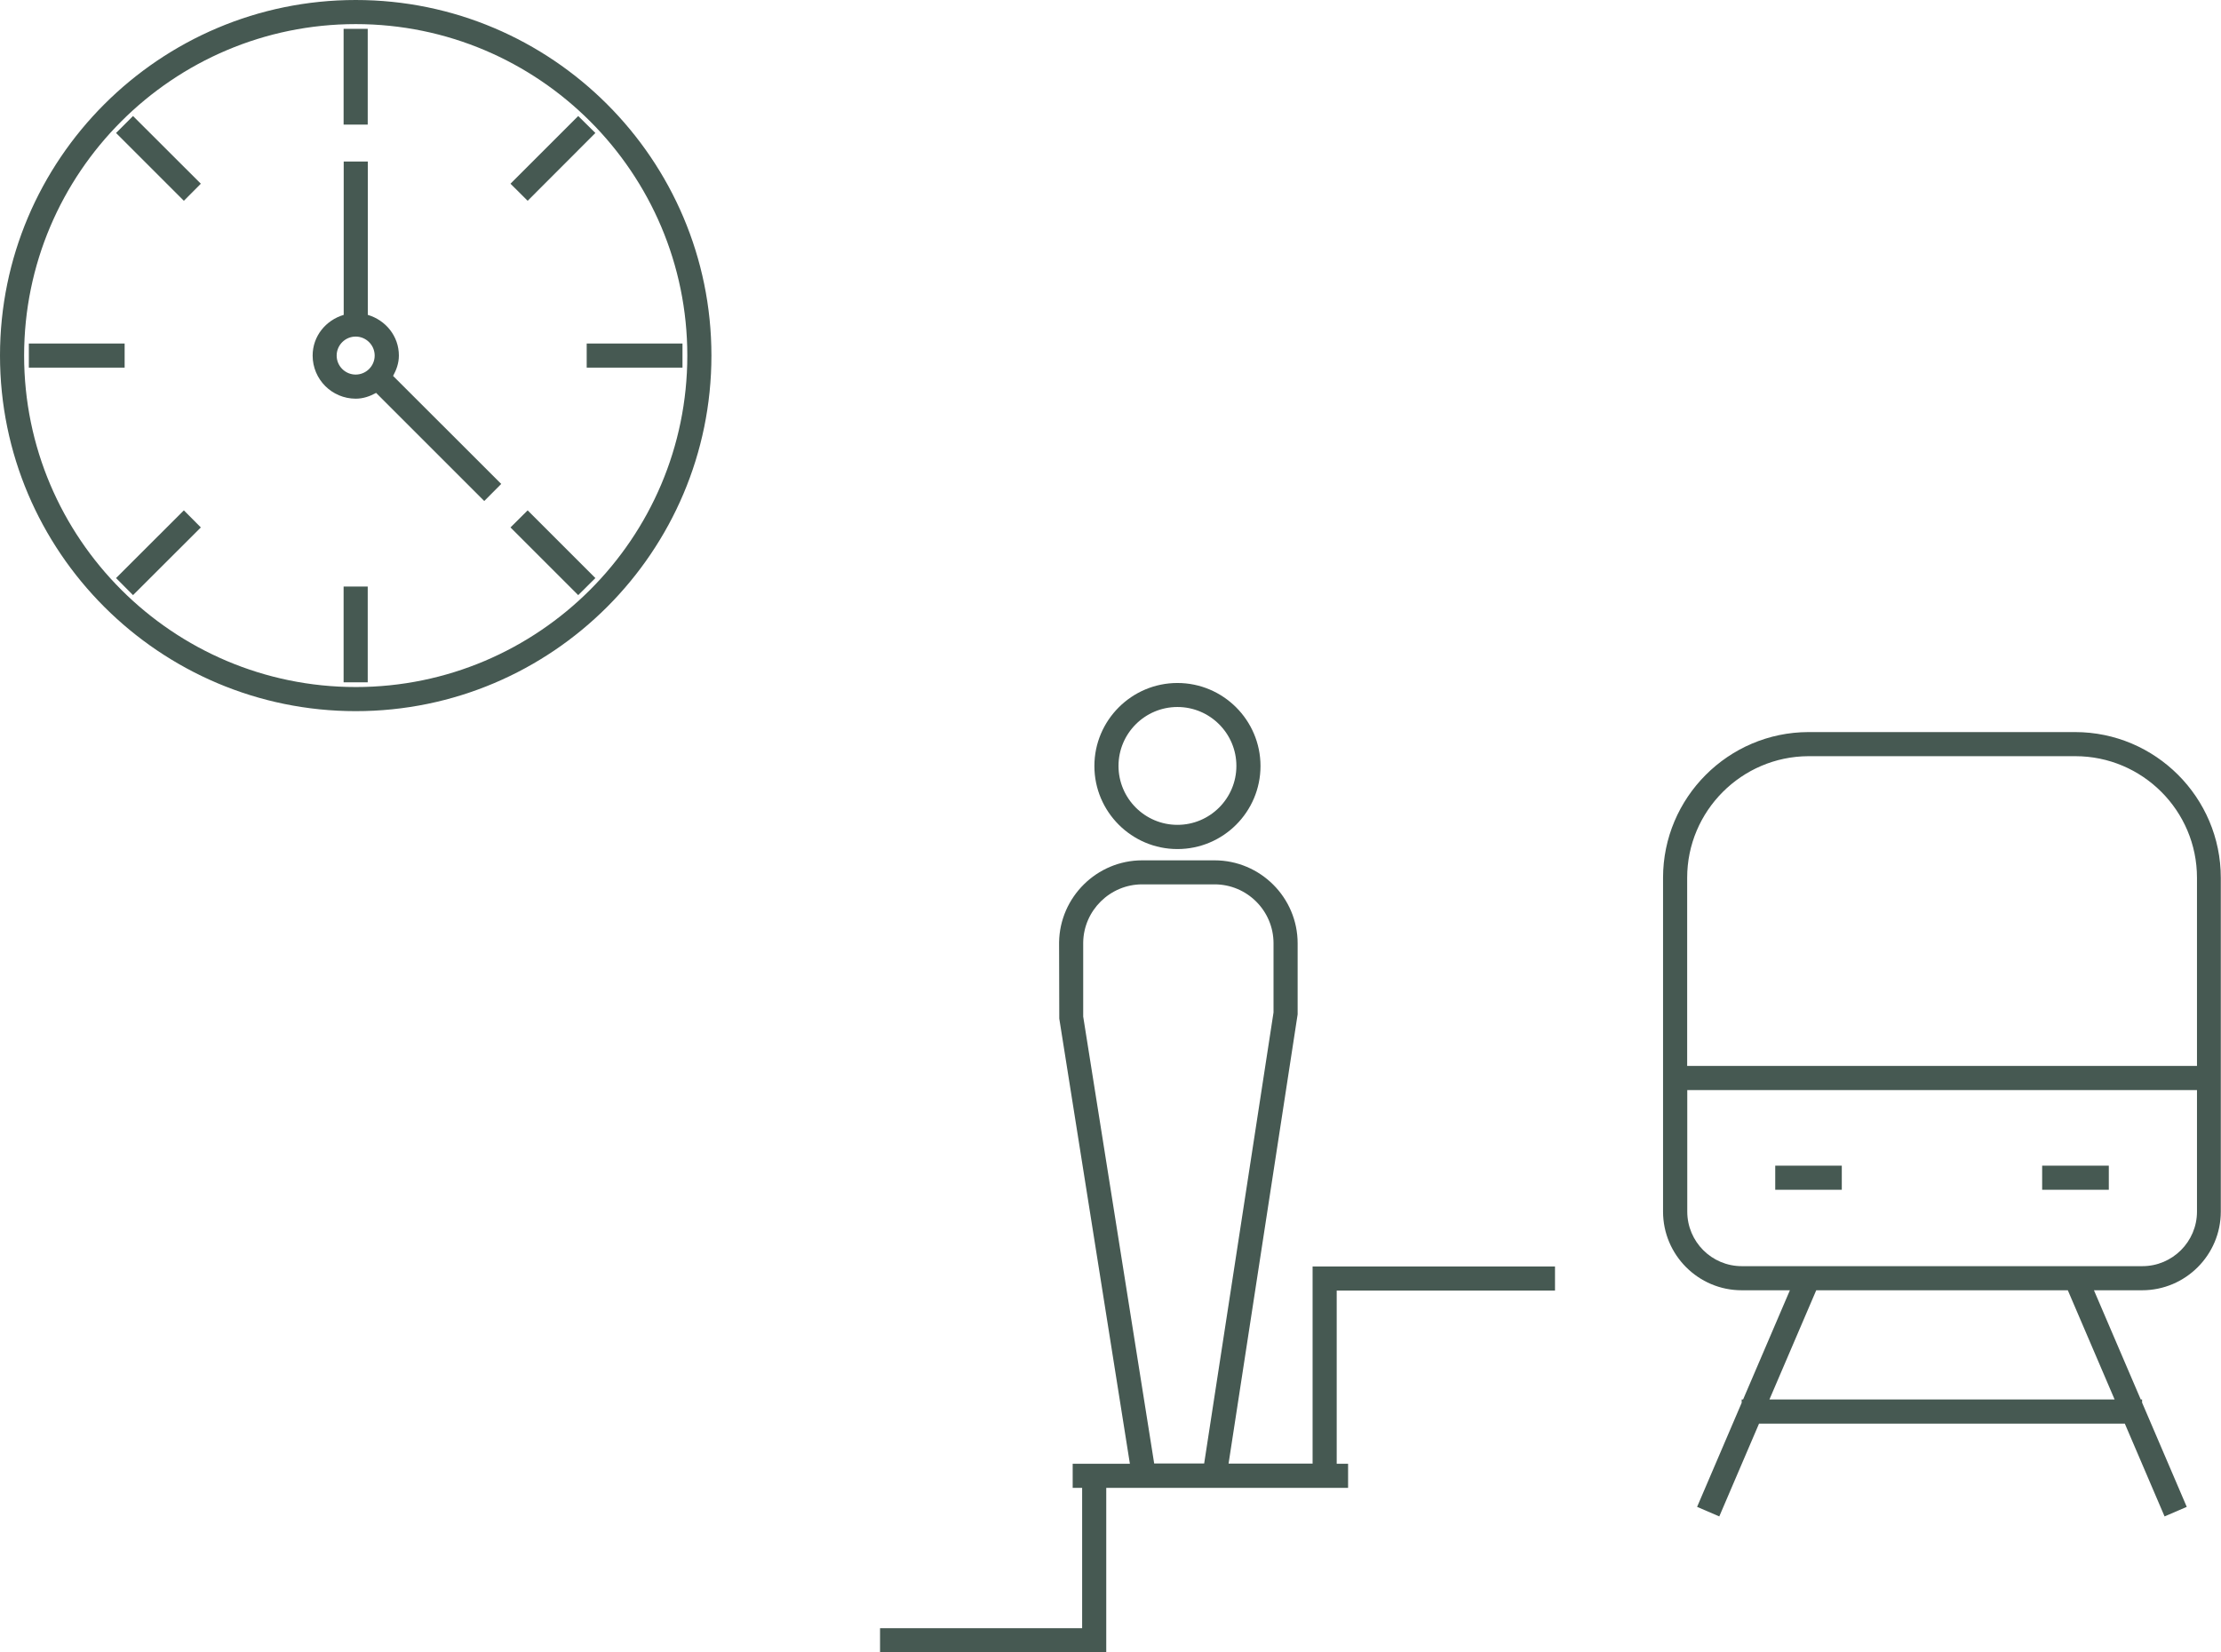 <?xml version="1.0" encoding="UTF-8"?>
<svg id="Ebene_1" data-name="Ebene 1" xmlns="http://www.w3.org/2000/svg" viewBox="0 0 23.024 17.131">
  <defs>
    <style>
      .cls-1 {
        fill: #465952;
        stroke-width: 0px;
      }
    </style>
  </defs>
  <path class="cls-1" d="M21.514,7.591h-2.767c-.831.002-1.507.68-1.507,1.511v3.461c0,.45.366.816.815.816h.5l-.485,1.132h-.015v.035l-.462,1.079.23.099.412-.962h3.792l.412.962.23-.099-.463-1.081v-.033h-.014l-.485-1.132h.499c.45,0,.816-.366.816-.816v-3.461c0-.833-.678-1.511-1.511-1.511ZM21.921,14.511h-3.578l.485-1.132h2.608l.485,1.132ZM22.208,13.129h-4.152c-.312,0-.565-.254-.565-.566v-1.26h5.284v1.26c0,.312-.254.566-.566.566ZM22.774,11.053h-5.284v-1.951c0-.693.564-1.258,1.257-1.261h2.767c.695,0,1.261.565,1.261,1.261v1.951Z"/>
  <rect class="cls-1" x="18.403" y="12.087" width=".69" height=".25"/>
  <rect class="cls-1" x="21.17" y="12.087" width=".691" height=".25"/>
  <path class="cls-1" d="M12.206,8.804c.475,0,.861-.386.861-.861s-.387-.861-.861-.861-.861.386-.861.861.387.861.861.861ZM12.206,7.331c.337,0,.611.274.611.611s-.274.611-.611.611-.611-.274-.611-.611.274-.611.611-.611Z"/>
  <path class="cls-1" d="M13.605,15.176h-.869l.716-4.658v-.736c0-.475-.387-.861-.861-.861h-.751c-.468,0-.854.38-.861.85l.002.791.732,4.616h-.593v.25h.098v1.455h-2.095v.25h2.345v-1.705h2.507v-.25h-.118v-1.796h2.263v-.25h-2.513v2.046ZM11.965,15.176l-.736-4.635v-.769c.005-.332.279-.602.611-.602h.751c.337,0,.611.274.611.611v.717s-.719,4.677-.719,4.677h-.519Z"/>
  <polygon class="cls-1" points="5.292 5.469 5.994 6.171 6.172 5.994 5.47 5.292 5.292 5.469"/>
  <polygon class="cls-1" points="1.203 1.379 1.906 2.082 2.082 1.905 1.379 1.203 1.203 1.379"/>
  <polygon class="cls-1" points="1.203 5.994 1.379 6.171 2.082 5.469 1.906 5.292 1.203 5.994"/>
  <polygon class="cls-1" points="5.292 1.905 5.47 2.082 6.172 1.379 5.994 1.203 5.292 1.905"/>
  <path class="cls-1" d="M3.688,0C1.654,0,0,1.654,0,3.687s1.654,3.687,3.688,3.687,3.687-1.654,3.687-3.687S5.721,0,3.688,0ZM3.688,7.124C1.792,7.124.25,5.582.25,3.687S1.792.25,3.688.25s3.437,1.542,3.437,3.437-1.542,3.437-3.437,3.437Z"/>
  <path class="cls-1" d="M4.135,3.687c0-.202-.137-.367-.322-.422v-1.59h-.25v1.59c-.185.055-.322.22-.322.422,0,.247.2.447.447.447.078,0,.147-.025.211-.06l1.121,1.121.176-.177-1.121-1.12c.035-.064.06-.133.06-.211ZM3.49,3.687c0-.109.089-.197.197-.197s.197.088.197.197-.089.197-.197.197-.197-.088-.197-.197Z"/>
  <rect class="cls-1" x="3.562" y="6.082" width=".25" height=".993"/>
  <rect class="cls-1" x="3.562" y=".299" width=".25" height=".993"/>
  <rect class="cls-1" x=".299" y="3.562" width=".993" height=".25"/>
  <rect class="cls-1" x="6.082" y="3.562" width=".993" height=".25"/>
</svg>